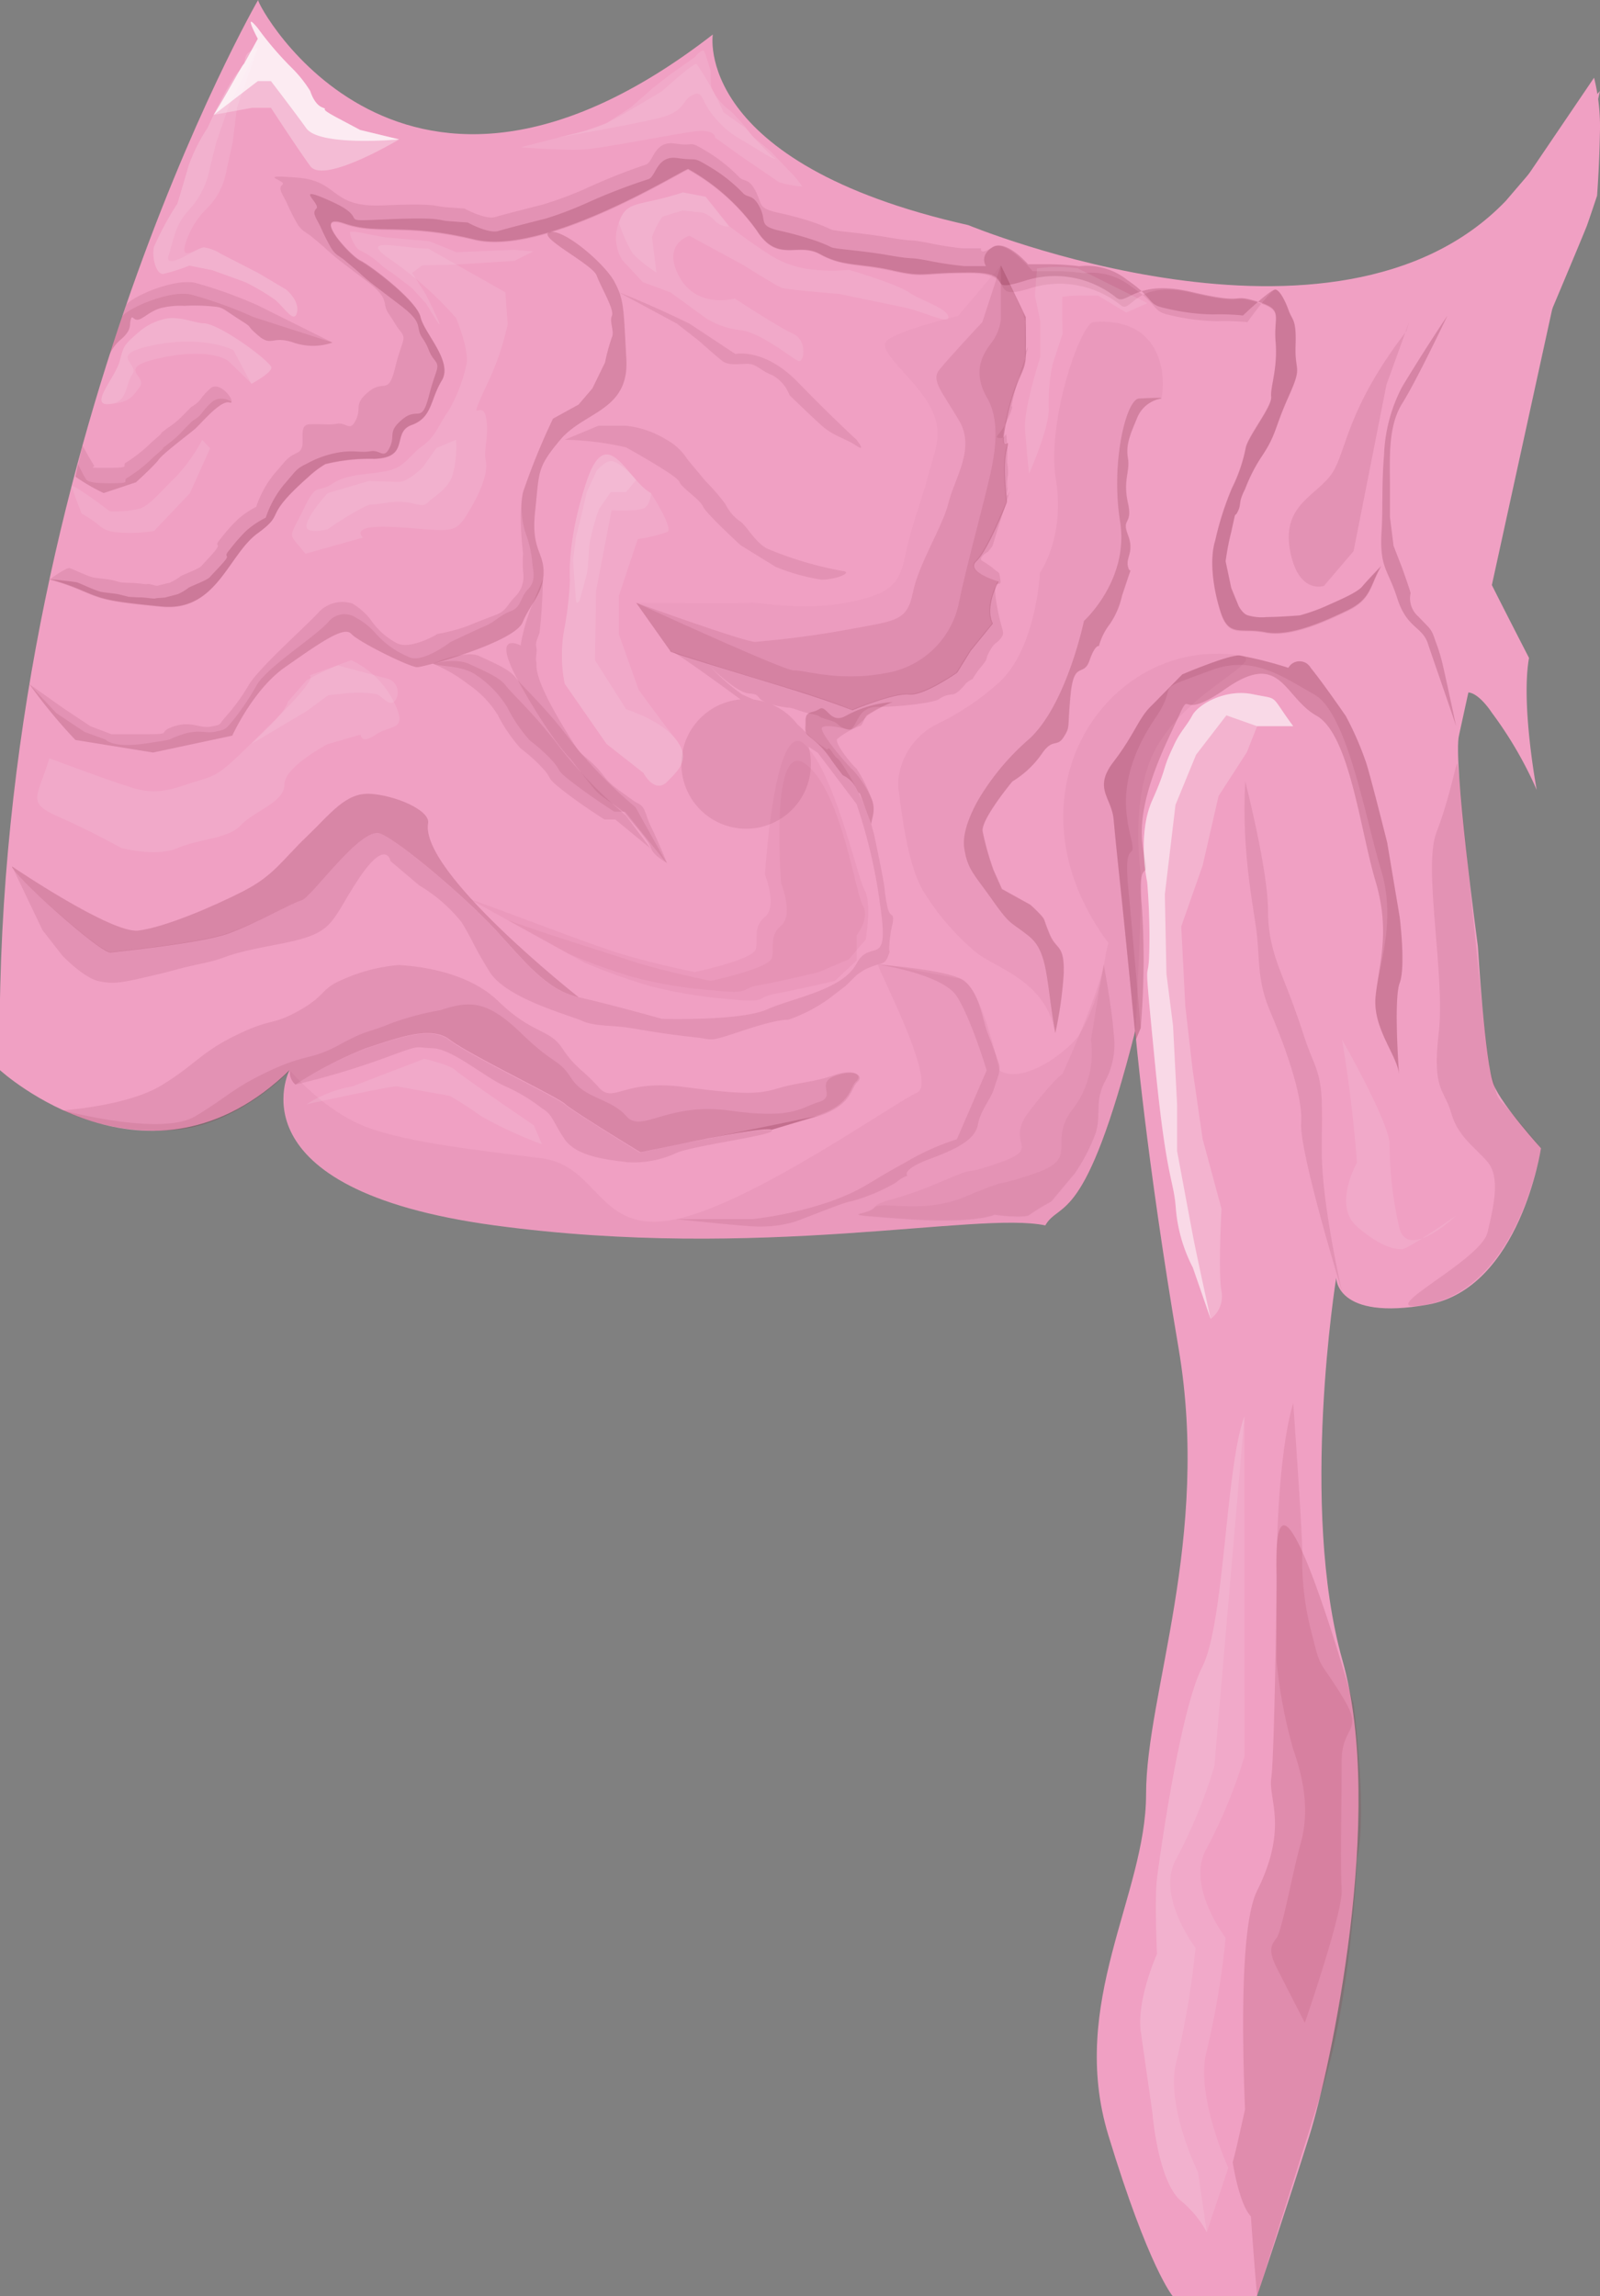<svg xmlns="http://www.w3.org/2000/svg" viewBox="0 0 169.72 243.47"><rect x="0" y="0" width="169.72" height="243.47" fill="#808080" stroke="none"/><defs><style>.cls-1{fill:#f0a0c3;}.cls-2,.cls-3,.cls-4,.cls-6{fill:#72172f;}.cls-2,.cls-7{opacity:0.05;}.cls-3,.cls-9{opacity:0.2;}.cls-4,.cls-5,.cls-8{opacity:0.1;}.cls-10,.cls-11,.cls-12,.cls-5,.cls-9{fill:#fff;}.cls-6{opacity:0.03;}.cls-13,.cls-7,.cls-8{fill:#8b1c2f;}.cls-10{opacity:0.5;}.cls-11{opacity:0.7;}.cls-12{opacity:0.3;}.cls-13{opacity:0.15;}</style></defs><g id="レイヤー_2" data-name="レイヤー 2"><g id="レイヤー_4" data-name="レイヤー 4"><g id="小腸"><path class="cls-1" d="M169.71,9.65l-10,11.67c-18,18.69-57,2.55-57,2.55C73.42,17.29,75.61,3.66,75.61,3.66,42.59,29.26,27.17.36,27.38,0,27.38,0-1.14,49.33,0,113.47c0,0,15.82,14.47,30.71,0,0,0-6.49,12.64,21.76,16.46s51.16-1.53,58.41,0c1.53-2.67,4.2.38,9.54-20.61,0,0,1.15,13.36,4.59,33.59s-3.44,36.65-3.44,47.34-8.28,22.08-4,36.16,6.83,17.06,6.83,17.06h8.93s3.36-10,5.56-17,8.11-34.2,3.51-50.43-.66-40.56-.66-40.56-.07,4.6,9.72,2.85,12-16.58,12-16.58-4.05-4.44-5-6.69-1.69-14.71-1.69-14.71-2.68-19.8-2-22.41"/><path class="cls-2" d="M30.75,113.47s-6.49,12.64,21.76,16.46,51.16-1.53,58.41,0c1.53-2.67,4.2.38,9.54-20.61,0,0,.64-13.24.61-16.32,0,0-1.13-6.62.8-12,2.68-7.46,13.2-11,9.54-11.53-14.16-2-25.4,15-13.83,30.53-.51,1.38-.48,5.11-3,9.56-.87,1.54-5.86,5.58-8.57,3.95,0,0-2-9.56-4.28-9.78-1.21-.11-8.46-1.74-8.59-1.44s6.4,12.6,4.14,13.56-17.36,11.7-25.61,13.43-8.06-5.66-14.19-6.46-14.11-1.6-18.64-3.33-8.09-6-8.09-6"/><path class="cls-1" d="M154.17,76.45s0-2.65,1.25-3,2.82,2.11,2.82,2.11a41.6,41.6,0,0,1,4.77,8.2s-1.7-9-.82-14c0,0-4.27-8.29-4.71-9.3s-2-4.83-2.24-5.95,2.24-4.92,4.9-11.12,7.92-18.72,8.19-19.46,1.08-3.18,1.08-3.18.24-3.12.3-6.63a21.55,21.55,0,0,0-.62-5.88S144.34,44.74,144,45.25,154.17,76.45,154.17,76.45Z"/><path class="cls-3" d="M154.46,77c-1-3-2.39-6.94-3-8.77s-2.22-1.59-3.24-4.78-1.92-3.19-1.66-7.27c.13-2.13,0-5,.25-7.89A16.84,16.84,0,0,1,148.74,41c2.58-4.26,4.8-7.54,4.8-7.54s-3.26,6.87-4.8,9.32-1.3,5.86-1.3,8.93V54.8l.38,3.07.92,2.37s.79,2.2.89,2.65a2.57,2.57,0,0,0,.85,2.51c1.34,1.42,1.34,1.23,1.79,2.59a18.22,18.22,0,0,1,.82,2.72C153.45,72.25,154.46,77,154.46,77Z"/><path class="cls-3" d="M146.5,60c-1.22,2.13-1,3.47-3.58,4.71s-6.11,2.82-8.72,2.31-3.85.61-4.74-2.2-1.13-5.72-.56-7.52a32.31,32.31,0,0,1,1.79-5.6,16.66,16.66,0,0,0,1.46-4.3c.34-1.32,2.8-4.35,2.69-5.36s.71-3,.47-5.83.93-3.37-2-4.26-.86.42-6.92-1-6.87,1.56-8,.59a10.41,10.41,0,0,0-9.61-1.79c-4.75,1.49-.56-.86-5.9-.86s-4.7.56-8.21-.23S89.4,28.28,87,26.94s-4.48,1-6.73-2.52A22.27,22.27,0,0,0,73,17.91c-.34-.06-15.15,9.28-22.67,7.47s-10.21-.46-13.8-1.7.56,3.37,1.69,3.93,6,4.26,6.39,6,3.48,4.71,2.25,6.73-1,3.93-3.19,4.71-.07,3.48-4,3.59a19.61,19.61,0,0,0-5.16.56,10.4,10.4,0,0,0-1.79,1.35c-5.06,4.47-2.25,3.7-5.39,6S23,64.86,17.14,64.3c-5-.48-6-.71-7.57-1.33l-.84-.35a23.76,23.76,0,0,0-3.49-1.21s2.7.25,3,.36,2,.91,2.56,1,1.42.17,1.71.23,1.14.28,1.14.28.79.06,1.25.06,1.42.17,1.59.11.91-.06,1.08-.11S18.86,63,18.86,63a5.65,5.65,0,0,0,1.08-.63c.12-.17,2-.8,2.34-1.2s1.59-1.64,1.76-2-.34-.12.34-.91a18.87,18.87,0,0,1,1.76-2,9.52,9.52,0,0,1,2.05-1.37,10.93,10.93,0,0,1,1.94-3.52c1.3-1.48,1.25-1.65,2.44-2.22a10.62,10.62,0,0,1,3.87-1.25c1.48-.12,1.88.11,2.9-.06s1.37.91,2-.4-.28-1.65,1.37-3,2,.57,2.78-2.45,1.26-3,.57-3.87S45.6,37,44.8,35.83s.23-1.49-2.22-3.37S39.3,30,38.4,29.18s-1.23-1.06-1.8-1.55-1.06-.57-1.55-1.47a21.21,21.21,0,0,1-1-2c-.49-1.06-1-1.55-.49-2.05s-2.7-2.7,1.64-.73.08,2.13,5.73,1.88,5.56.08,6.38.16,2.3.17,2.3.17,2.21,1.23,3.27.9,5-1.31,5-1.31a38.59,38.59,0,0,0,4.5-1.72A62.45,62.45,0,0,1,68.77,19c.82-.24.86-2.57,3.09-2.24s1.5-.22,3.31.86a16.78,16.78,0,0,1,3.62,2.83c.54.6,1.07.06,1.82,1.56s-.22,1.93,2.13,2.46a37.07,37.07,0,0,1,3.62,1,14.27,14.27,0,0,1,1.77.72c.36.23,3,.33,6.12.87s1.82.12,4.27.59a36.81,36.81,0,0,0,3.83.57h2.24s-.76-1.09.69-2,3.77,1.8,3.77,1.8,1.56,0,2.27,0a27.63,27.63,0,0,1,3.17.21,6.87,6.87,0,0,1,5.09,1.46c3,2.05,2,2.58,4.08,3a22.65,22.65,0,0,0,5,.65,24.35,24.35,0,0,1,3.19.11s3-2.85,3.45-2.75,1,1.13,1.39,2.22.83.87.73,3.75.78,2-.73,5.36-1.29,4-2.78,6.25a17.33,17.33,0,0,0-1.84,3.57c-.78,1.52-.35,1.52-.78,2.39s-.08-.61-.69,2.15a28.16,28.16,0,0,0-.6,3.12l.6,2.84.78,1.9s.43.86,1,1a5.15,5.15,0,0,0,2,.18c1.29,0,3.49-.18,3.49-.18a19.82,19.82,0,0,0,2.81-1c1.12-.51,3.25-1.38,3.82-2.07S146.5,60,146.5,60Z"/><path class="cls-4" d="M146.5,60.1c-1.22,2.13-1,3.47-3.58,4.71s-6.11,2.82-8.72,2.3-3.85.62-4.74-2.19-1.13-5.72-.56-7.52a32.31,32.31,0,0,1,1.79-5.6,16.66,16.66,0,0,0,1.46-4.3c.34-1.32,2.8-4.35,2.69-5.36s.71-3,.47-5.83.93-3.37-2-4.27-.86.43-6.92-1-6.38,2.29-7.51,1.32a10.38,10.38,0,0,0-9.61-1.79c-4.75,1.49-1-1.59-6.39-1.59s-4.7.56-8.21-.23S89.4,28.34,87,27s-4.48,1-6.73-2.52A22.27,22.27,0,0,0,73,18c-.34-.06-15.15,9.28-22.67,7.47s-10.21-.46-13.8-1.7.56,3.37,1.69,3.93,6,4.26,6.39,5.95,3.48,4.71,2.25,6.73-1,3.92-3.19,4.71-.07,3.48-4,3.59a19.61,19.61,0,0,0-5.16.56,10.4,10.4,0,0,0-1.79,1.35c-5.06,4.47-2.25,3.7-5.39,5.95S23,64.92,17.14,64.36c-5-.48-6-.71-7.57-1.33l-.84-.35a24.79,24.79,0,0,0-3.49-1.22s1.81-1.33,2.16-1.22,2,.91,2.56,1,1.42.17,1.7.22,1.14.29,1.14.29.8.06,1.25.06,1.42.17,1.59.11.91.24,1.08.18S18,61.79,18,61.79a6,6,0,0,0,1.08-.63c.11-.17,2-.79,2.33-1.19s1.49-1.55,1.66-1.95-.34-.11.34-.91a17.89,17.89,0,0,1,1.77-2,9.32,9.32,0,0,1,2-1.37,10.93,10.93,0,0,1,1.94-3.53c1.31-1.48,1.25-1.65,2.44-2.22s-.19-2.93,1.28-3,1.88.11,2.91-.06,1.36.91,2-.4-.29-1.65,1.36-3S41.17,42,41.91,39s1.25-3,.57-3.87-.46-.72-1.25-1.86.23-1.5-2.23-3.38-3.27-2.45-4.17-3.27S33.6,25.54,33,25.05s-1.06-.57-1.55-1.47a21.27,21.27,0,0,1-1-2c-.49-1.06-1-1.55-.49-2s-3.11-1.12,1.63-.74c4.44.36,3.39,3.18,9,2.94s5.57.08,6.39.16,2.29.17,2.29.17,2.21,1.22,3.27.9,5-1.31,5-1.31A39.32,39.32,0,0,0,62.12,20a61.38,61.38,0,0,1,6.38-2.54c.82-.25.86-2.58,3.1-2.24s1.32-.39,3.13.69a16.65,16.65,0,0,1,3.63,2.83c.53.6,1.06.06,1.81,1.56s.18,1.77,2.53,2.29,3.62,1,3.62,1a15.57,15.57,0,0,1,1.77.71c.37.23,3,.34,6.12.87s1.82.12,4.27.59a36,36,0,0,0,3.59.57h2s-.26.82,1.19-.12,4.26,2.54,4.26,2.54h2.27a27.79,27.79,0,0,1,3.17.21,6.87,6.87,0,0,1,5.09,1.46c3,2,2.05,2.58,4.08,3a23.1,23.1,0,0,0,5,.64,24.77,24.77,0,0,1,3.19.1s2.55-3.57,3-3.46,1,1.13,1.39,2.22.83.87.73,3.75.78,2-.73,5.36-1.29,4-2.78,6.25a17.33,17.33,0,0,0-1.84,3.57c-.78,1.52-.35,1.52-.78,2.39s-.08-.61-.69,2.15a28.16,28.16,0,0,0-.6,3.12l.6,2.84.78,1.9s.43.86,1,1a5.44,5.44,0,0,0,2,.17c1.29,0,3.49-.17,3.49-.17a19.82,19.82,0,0,0,2.81-1c1.12-.52,3.25-1.38,3.82-2.07S146.5,60.1,146.5,60.1Z"/><path class="cls-4" d="M12.93,33.62c.25-.73,4.91-2.91,7.32-2.39a45.91,45.91,0,0,1,6.65,2.39l8.37,2.7a6.31,6.31,0,0,1-4.14,0c-2.33-.78-2.29.51-3.78-.78s-.28-.6-1.92-1.64-1.73-1.29-2.59-1.38a19.56,19.56,0,0,0-3.28-.09,8.53,8.53,0,0,0-2.59.26c-1.12.35-1.81,1.13-2.33,1.21s-.6-.6-.77,0,.14,1-.94,2a4.55,4.55,0,0,0-1.29,1.64Z"/><path class="cls-4" d="M8,50.54a20.42,20.42,0,0,0,3,1.74l3.42-1.14s2-1.81,2.42-2.42,3.37-2.82,3.9-3.29,2.63-3,3.57-2.76-.81-1-1.88,0-.95,1.23-1.62,1.7-.13,0-1.28,1.14A10.22,10.22,0,0,1,17.92,47a14.26,14.26,0,0,1-1.21.88s1.62-1.15-.37.53a15.43,15.43,0,0,1-2.79,2.22c-.74.41.7.61-1.91.61S9.18,50.87,9,50.6s-.74-1.41-.74-1.41Z"/><path class="cls-4" d="M13.38,32.38c.25-.73,4.91-2.91,7.33-2.39a47.42,47.42,0,0,1,6.64,2.39l7.92,3.94a6.31,6.31,0,0,1-4.14,0c-2.33-.78-2.29.51-3.78-.78s-.28-.6-1.92-1.64-1.73-1.29-2.59-1.38a19.56,19.56,0,0,0-3.28-.09,8.53,8.53,0,0,0-2.59.26c-1.12.35-1.81,1.13-2.33,1.21s-.6-.6-.77,0,.14,1-.94,2a4.55,4.55,0,0,0-1.29,1.64Z"/><path class="cls-4" d="M8,50.54a20.42,20.42,0,0,0,3,1.74l3.42-1.14s2-1.81,2.42-2.42,3.37-2.82,3.9-3.29,2.63-3,3.57-2.76-.92-2.44-2-1.48-.94,1.23-1.62,1.7-.13,0-1.27,1.14a9.28,9.28,0,0,1-1.68,1.38,14.46,14.46,0,0,1-1.21.87s1.61-1.14-.37.54A16.83,16.83,0,0,1,13.45,49c-.74.4.69.6-1.92.6s-1.37,0-1.57-.27-1.21-2.09-1.21-2.09Z"/><path class="cls-5" d="M27.35,5.09c-2,.67-.87,1.29-2,2.45S22,13.59,22,13.59a18.47,18.47,0,0,0-2,4c-.49,1.73-1.18,4-1.18,4a31.46,31.46,0,0,0-2.49,4.61c-.25,1.08.24,2.94,1,2.84a18.34,18.34,0,0,0,2.75-.88l2.45.49L26,29.91a22.62,22.62,0,0,1,3.14,1.85c1,.78,2.06,2.65,2.36,1.37s-1.18-2.45-1.18-2.45l-3-1.77-3.9-2a4.66,4.66,0,0,0-1.77-.68c-.69,0-2.55,1.56-2-.3A8.74,8.74,0,0,1,22,22.05a7.31,7.31,0,0,0,1.93-3.53c.23-1.08.74-3.36.74-3.36l.47-3.77Z"/><path class="cls-5" d="M27.35,5.09c-2,.67-.87,1.29-2,2.45S22,13.59,22,13.59a18.47,18.47,0,0,0-2,4c-.49,1.73-1.18,4-1.18,4a31.46,31.46,0,0,0-2.49,4.61c-.25,1.08.24,2.94,1,2.84a18.34,18.34,0,0,0,2.75-.88l2.45.49L26,29.91a22.62,22.62,0,0,1,3.14,1.85c1,.78,2.06,2.65,2.36,1.37s-1.18-2.45-1.18-2.45l-3-1.77-3.9-2a4.66,4.66,0,0,0-1.77-.68c-.69,0-4.33,2.66-3.75.8s.7-3.14,2-4.61a9.24,9.24,0,0,0,2.21-3.9c.23-1.08.82-3.4.82-3.4l1.3-3.77Z"/><path class="cls-4" d="M3.11,72.53A55.53,55.53,0,0,0,8,78.46l8.23,1.33L24.64,78s2.2-4.89,5.6-7.26,6.23-4.42,7-3.55,6.22,3.55,7,3.55S54.55,68.09,55.43,66s2.23-3.11,2.23-5.33-1.34-2.37-.89-6.52.15-4.54,2.67-7.53,7.3-3.06,7-8.52-.23-6.26-1.25-8.2-5.47-5.73-6.9-5.28,4.57,3.4,5,4.59,1.91,3.63,1.62,4.27.29,1.68,0,2.27a20.43,20.43,0,0,0-.73,2.68l-1.34,2.75L61.37,42.9l-2.71,1.49a71,71,0,0,0-3.18,7.8c-.54,2.16,0,6.47,0,6.47a17.48,17.48,0,0,0,0,1.94,3,3,0,0,1-.84,2.67c-.89.89-.89,1.49-2.08,1.94s-1.93.74-3,1.18a19,19,0,0,1-3.13.82s-2.82,1.71-4.31,1a7.73,7.73,0,0,1-2.82-2.53A7,7,0,0,0,37.39,64a3.43,3.43,0,0,0-3.56.89c-1.49,1.63-6.25,5.8-7.44,7.73a20.53,20.53,0,0,1-2.49,3.42c-.78.89-.33.76-1.52,1s-2.08-.66-4,0,.3.81-3.12.81H11.82L9.59,77l-3-2Z"/><path class="cls-4" d="M3.11,72.53A55.53,55.53,0,0,0,8,78.46l8.23,1.33L24.64,78s2.2-4.89,5.6-7.26,6.23-4.42,7-3.55,6.22,3.55,7,3.55S54.55,68.09,55.43,66s2.23-3.11,2.23-5.33-1.34-2.37-.89-6.52.15-4.54,2.67-7.53,7.3-3.06,7-8.52-.23-6.26-1.25-8.2-5.47-5.73-6.9-5.28,4.57,3.4,5,4.59,1.91,3.63,1.62,4.27.29,1.68,0,2.27a20.43,20.43,0,0,0-.73,2.68l-1.34,2.75L61.37,42.9l-2.71,1.49a71,71,0,0,0-3.18,7.8,8.8,8.8,0,0,0,.34,4.53,11.59,11.59,0,0,1,.61,2.6c.06,1,.51,2.21-.38,3.11s-.7,1.93-1.89,2.38-1.61,1.1-2.66,1.55-3.71,1.71-3.71,1.71-3,2.33-4.45,1.58a9.6,9.6,0,0,1-3.45-2.44,7.27,7.27,0,0,0-2.09-1.69,2.2,2.2,0,0,0-3,.46c-1.49,1.63-6.35,4.68-7.54,6.61a27.46,27.46,0,0,1-2.49,3.73c-.78.9-.68,1-1.87,1.25s-1.74-.32-3.67.34-.24.38-3.62.9c-3.67.57-4.41-.39-4.41-.39l-2.23-.81-3-2Z"/><path class="cls-4" d="M1.28,91.87c-.06.76,9.38,9.19,10.46,9.08s9.55-1,12.43-2S31,95.72,32,95.46s6.23-7.86,8.27-7.09,9.22,6.89,12.27,10.21,5.38,6.38,8.81,7.15,8.87,2.3,8.87,2.3,8.32.25,11.14-1,8-2.05,9.49-4.85,3.54.76,2.52-6.13a55.1,55.1,0,0,0-2.52-10.81l-4.11-5.43L82.42,77s-10.57-7.85-11.29-8,7,2.32,11.88,3.75,7.36,2.49,7.36,2.49,4.48-1.84,6-1.67,5.08-2.28,5.08-2.28l1.42-2.3,2.36-2.9c-.9-1.79.61-4.46.61-4.46s-3.55-1-2.35-2.16,3.24-6.26,3.24-6.26-.51-4,0-5.69-1,1.45,0-3.19,2-4.71,2-6.73v-4l-2.65-5.5s1.39,2.83,2,4.09a5.93,5.93,0,0,1,.72,3,13.59,13.59,0,0,1,0,1.93c-.08.59.76-1.85-.33,1.68a32.51,32.51,0,0,0-1.18,4.29s.34-.26-.42,1.42-1.58,1.85-.83,1.94.66-1,.75.08l.08,1.09L106.83,49a5.67,5.67,0,0,1,.09,1.42,4.88,4.88,0,0,0-.09,1.18c0,.59.17-.76,0,.59s.84-1.77-.17,1.34-1.38,4.37-1.38,4.37l-.46.59s-1.18.67-.59,1a11,11,0,0,1,1,.67c.8.75.73.25.89,1.34s-.93-.75-.43,2.36,1,3.1.5,3.78S105.57,68,105,69s-.08.67-.84,1.6a8.92,8.92,0,0,0-1,1.42s-.17,0-.68.42c0,0-.84,1.12-1.42,1.19a2.53,2.53,0,0,0-1.43.49c-.67.42-4.29.84-6.64.84s-2,2.78-3.21,2.36-.5-.59-1.93-1-.51-.36-1.73-.61-2-.67-2.47-.67a10.79,10.79,0,0,1-1.77-.34,6.87,6.87,0,1,1-.67-.25c-1.09-.42-.42-.84-1.76-.92s-4.1-2.84-4.1-2.84a22.38,22.38,0,0,0,3.36,2.94c.92.42,1.6.67,2.52,1.18a9.44,9.44,0,0,1,1.85,1.09c.33.33.92.5,1.17.75s-.17-.42,1.22,1a11.79,11.79,0,0,0,2.06,1.68c.42.42.17-.44.76.45s.42.31,1.09,1.32a24.24,24.24,0,0,1,3.36,7.47c.67,3.19,1,4.87,1.09,5.63a14.14,14.14,0,0,0,.34,2.1c.25,1.09.75.34.5,1.68a12.32,12.32,0,0,0-.33,2.18c-.09,1.1.16.42-.09,1.1s-.42.84-1.09,1a9.23,9.23,0,0,0-1.51.59l-.76.51-1.18,1.17-.67.51-1.09.84a16.63,16.63,0,0,1-4.35,2.25s-.9-.15-4.78,1.14-3,.94-5,.73c-4.1-.45-5.73-.83-7.39-1.06s-3.43-.12-4.72-.71-8-2.35-9.76-5.17-1.76-3.29-3-5.29a16.39,16.39,0,0,0-4.47-3.88l-3.06-2.59s-.47-2.58-3.53,2.12-2.35,5.56-8.58,6.74-4.58,1.29-7.87,2-2.24.58-5.3,1.29-4,.94-5.64.59-3.88-2.71-3.88-2.71l-2.11-2.7Z"/><path class="cls-4" d="M106.17,28.13l2.65,5.5v4c0,2-1,2.08-2,6.73s.51,1.47,0,3.19,0,5.69,0,5.69-2,5.11-3.24,6.26,2.35,2.16,2.35,2.16-1.51,2.67-.61,4.46l-2.36,2.9-1.42,2.3S98,73.82,96.42,73.64s-6,1.67-6,1.67-2.49-1-7.36-2.49S70.42,69,71.13,69.07l-3.65-5.16s11.74,4.25,12.66,4.15,5-.41,9.91-1.33,6.17-.82,6.78-3.89,3.17-7,3.79-9.55,2.87-5.7,1.13-8.67-3-4.26-2.15-5.36,4.6-5.11,4.6-5.11Z"/><path class="cls-4" d="M106.17,28.13l2.65,5.5v4c0,2-1,2.08-2,6.73s.51,1.47,0,3.19,0,5.69,0,5.69-2,5.11-3.24,6.26,2.35,2.16,2.35,2.16-1.51,2.67-.61,4.46l-2.36,2.9-1.42,2.3S98,73.82,96.42,73.64s-6,1.67-6,1.67-2.49-1-7.36-2.49S70.42,69,71.13,69.07l-3.65-5.16s15.83,7.28,16.75,7.18,4.66,1.22,9.59.3a9.47,9.47,0,0,0,7.9-7.48c.61-3.07,2.26-9.19,2.87-11.72s1.86-7,.12-10-.25-4.91.57-6a5,5,0,0,0,.89-2.39Z"/><path class="cls-6" d="M106.17,28.13l2.65,5.5v4c0,2-1,2.08-2,6.73s.51,1.47,0,3.19,0,5.69,0,5.69-2,5.11-3.24,6.26,2.35,2.16,2.35,2.16-1.51,2.67-.61,4.46l-2.36,2.9-1.42,2.3S98,73.82,96.42,73.64s-6,1.67-6,1.67-2.49-1-7.36-2.49S70.42,69,71.13,69.07l-3.65-5.16s11.2.1,12.12,0,5.22.92,10.16,0,5.69-2.13,6.31-5.2,1.83-6,2.45-8.49,1.74-4.4,0-7.37S93.13,37.3,94,36.21s7.64-2.72,7.64-2.72Z"/><path class="cls-4" d="M61.37,105.73c-3.43-.77-5.76-3.83-8.81-7.15S42.33,89.13,40.29,88.37,33,95.21,32,95.46,27,98,24.17,99s-11.35,1.87-12.43,2S1.22,92.63,1.28,91.87c0,0,10.57,7.17,13.41,6.8s7.92-2.54,11.14-4.19,4.1-3.28,6.68-5.75,4.15-4.71,6.77-4.56,6.37,1.74,6.13,3.12C44.51,92.47,61.37,105.73,61.37,105.73Z"/><path class="cls-4" d="M61.37,105.73c-3.43-.77-5.76-3.83-8.81-7.15S42.33,89.13,40.29,88.37,33,95.21,32,95.46,27,98,24.17,99s-11.35,1.87-12.43,2S1.22,92.63,1.28,91.87c0,0,10.57,7.17,13.41,6.8s7.92-2.54,11.14-4.19,4.1-3.28,6.68-5.75,4.15-4.71,6.77-4.56,6.37,1.74,6.13,3.12C44.51,92.47,61.37,105.73,61.37,105.73Z"/><path class="cls-4" d="M56.46,64.11a20.49,20.49,0,0,0-1.24,4.33s-3.39-1.81,0,4.21,5.32,7.83,5.32,7.83,1.81,2.39,2.61,3.3,2.79,1.93,3.27,2.61,2.41,2.72,2.63,3.52,1.71,1.59,1.71,1.59-1.14-2.73-1.71-3.86-.56-2-1.25-2.39-.11,0-2-1.36-1.48-1.59-3-3-1-.55-2.61-3.13c-3.85-6.22-3.18-7.09-3.3-7.55s.12-1.13,0-1.59.12-.88.34-1.52a56.9,56.9,0,0,0,.36-5.69Z"/><path class="cls-4" d="M45.91,70.37a15.78,15.78,0,0,1,3.72,2.16,10.76,10.76,0,0,1,3.18,3.3,16.4,16.4,0,0,0,2.41,3.52,17.41,17.41,0,0,1,2.59,2.38c.8,1,.11.68,2,2.16s4.31,3,4.31,3h1.14l3.74,3.07-2.63-3.52a48.24,48.24,0,0,1-6.91-7.09c-2.61-3.51-5.12-5.74-5.8-6.65s-2.32-1.56-3.85-2.28S45.91,70.37,45.91,70.37Z"/><path class="cls-4" d="M45.91,70.37c.89.35,3.24.16,4.72,1.29A11,11,0,0,1,53.81,75a16.05,16.05,0,0,0,2.4,3.52,17.41,17.41,0,0,1,2.59,2.38c.8,1,.12.68,2.05,2.16s4.31,3,4.31,3H66.3l4.46,5.53-3.35-6a47.87,47.87,0,0,1-6.9-7.09c-2.62-3.51-5.13-5.74-5.81-6.65s-2.32-1.56-3.85-2.28S45.91,70.37,45.91,70.37Z"/><path class="cls-4" d="M59.9,46.63a31.07,31.07,0,0,1,6.52.81s5.42,3,5.64,3.64,2.17,1.85,2.5,2.61,4,4.12,4,4.12l3.69,2.28a20.83,20.83,0,0,0,4.89,1.37c1.63,0,3.47-.82,2.17-.93a37.66,37.66,0,0,1-8-2.39c-1.31-.76-2.18-2.5-2.83-2.88a4.7,4.7,0,0,1-1.52-1.79A22.76,22.76,0,0,0,74.83,51l-1.9-2.28a6,6,0,0,0-2.17-2.06,10.38,10.38,0,0,0-4.34-1.52H63.48Z"/><path class="cls-4" d="M65.65,31c3.59,1.39,7.49,3.32,7.49,3.32L78,37.53s3.08-.67,6.64,3,6.2,6.08,6.2,6.08,1.12,1.41,0,.65-2.42-1-3.72-2.17-3.37-3.19-3.37-3.19a4.07,4.07,0,0,0-1.84-2.13c-1.2-.43-1.63-1.19-2.61-1.19s-2,.22-2.71-.33-2.39-2.06-2.39-2.06l-2.39-1.87Z"/><path class="cls-4" d="M31.34,115a42.14,42.14,0,0,1,7.41-3.81c3-.94,6.84-2.52,8.89-.93s11.52,6.15,12.26,6.83,8,5.13,8,5.13,13-2.85,13.91-2.39-8,1.58-10,2.39a10.7,10.7,0,0,1-5.39,1c-1.68-.24-5.21-.5-6.52-2.42s-1.25-2.61-2.42-3.29a18.3,18.3,0,0,0-3.77-2.28c-2.19-.91-5.66-4-7.8-4.08s-1-.48-5.34,1.11A84,84,0,0,1,31.34,115Z"/><path class="cls-4" d="M81.85,119.79c-.92-.46-13.91,2.39-13.91,2.39s-7.3-4.44-8-5.13-10.2-5.24-12.26-6.83-5.93,0-8.89.93A42.14,42.14,0,0,0,31.34,115a1.73,1.73,0,0,1-.59-1.49s-5.53,5.87-12.42,6.31a23.59,23.59,0,0,1-11.67-2.09s6.84-.45,10.45-2.64,4.16-3.5,8-5.36,3.67-.93,6.62-2.58,2.19-2.29,4.71-3.33a18.21,18.21,0,0,1,5.88-1.5c.74.07,6.88.29,10.54,3.84s5.37,2.86,6.79,5,2.19,2.24,3.83,4.1,2.46-.88,9.14,0,8,.71,10,.11,3.66-.6,5.85-1.37,3.06.06,2.35.66-.49,2.41-4.1,3.61Z"/><path class="cls-4" d="M81.85,119.79c-.92-.46-13.91,2.39-13.91,2.39s-7.3-4.44-8-5.13-10.2-5.24-12.26-6.83-5.93,0-8.89.93A42.14,42.14,0,0,0,31.34,115a1.73,1.73,0,0,1-.59-1.49s-5.53,5.87-12.42,6.31a23.59,23.59,0,0,1-11.67-2.09s10.45,2.81,14.07.62,4-3,7.89-4.82S33,112.42,36,110.78s2.93-1.22,5.44-2.26a30.45,30.45,0,0,1,5.26-1.41c3.07-1,4.9-1.12,8.57,2.43s3.92,2.62,5.34,4.8,4.18,2.11,5.82,4,4.3-1.51,11-.58,7.45-.31,9.42-.91-.44-2,1.75-2.78,3.06.06,2.35.66-.49,2.41-4.1,3.61Z"/><path class="cls-3" d="M86.77,118.31l-4.92,1.48c-.92-.46-13.91,2.39-13.91,2.39"/><path class="cls-4" d="M93.14,102.27s6.84,1,8.36,3.38,3.16,7.84,3.16,7.84l-3.16,7.31A25.81,25.81,0,0,0,96,123.28c-4.1,2.2-4.14,2.72-7.9,4.11a39.94,39.94,0,0,1-8.24,1.87H71.67s7.85.85,8.94.79a12.83,12.83,0,0,0,3.64-.49c1.22-.42,5.59-2.21,6-2.17a19.94,19.94,0,0,0,4.79-2,3.52,3.52,0,0,1,1.22-.73s-.79-.61,2.48-1.82,4.74-2.19,5-3.64,1.4-2.73,1.7-3.77.79-1.88.49-2.73-.55-1.63-1.16-3.15-.91-4.86-3-5.83S93.14,102.27,93.14,102.27Z"/><path class="cls-4" d="M132.09,82.84c-.44,7.69,1,13.83,1.26,16.47s.06,4.83,1.37,7.9,3.52,8.78,3.3,11.85,4.33,17.88,4.33,17.88-2.14-9.24-2.14-14.76.22-7-.88-9.65-.79-2.25-2.15-6-2.68-5.93-2.68-10.1S132.09,82.84,132.09,82.84Z"/><path class="cls-4" d="M148.4,113.86c-.22-2-2.78-4.83-2.49-8.12s1.64-6.81,0-12.3-2.76-15.58-6.27-17.56-3.73-7-9.66-2.83-2.85-1.55-5.93,5-3.29,10.06-2.63,12.82-.83-.31-.3,5.18A86.93,86.93,0,0,1,121,109l-.52,1.26s-1-10.18-1.48-14.79-.65-6.15-.87-8.56-2.2-3.29,0-6.15,2.63-4.61,4-5.92l3.29-3.34s4.88-2.07,6.06-2a41.88,41.88,0,0,1,5.18,1.31,1.36,1.36,0,0,1,2.37,0c1.32,1.61,3.73,5.12,3.73,5.12a33.28,33.28,0,0,1,2.19,5.05c.66,2.2,2.2,8.38,2.2,8.38l1.32,7.87s.66,5.26,0,7S148.4,113.86,148.4,113.86Z"/><path class="cls-4" d="M148.4,113.86c-.22-2-2.78-4.83-2.49-8.12s1.64-6.81,0-12.3-2.76-15.58-6.27-17.56-3.73-7-9.66-2.83-2.85-1.55-5.93,5-3.29,10.06-2.63,12.82-.83-.31-.3,5.18A86.93,86.93,0,0,1,121,109l-.52,1.26s-1-10.18-1.48-14.79-.65-6.15-.87-8.56-2.2-3.29,0-6.15,2.63-4.61,4-5.92l3.29-3.34s4.88-2.07,6.06-2a41.88,41.88,0,0,1,5.18,1.31,1.36,1.36,0,0,1,2.37,0c1.32,1.61,3.73,5.12,3.73,5.12a33.28,33.28,0,0,1,2.19,5.05c.66,2.2,2.2,8.38,2.2,8.38l1.32,7.87s.66,5.26,0,7S148.4,113.86,148.4,113.86Z"/><path class="cls-4" d="M148.4,113.86c-.22-2-2.78-4.83-2.49-8.12s2.25-8,.59-13.48-3.57-16.64-7.08-18.62-6.53-4.19-10.89-2.59c-6.79,2.5-3.22,1-5.92,5-4.07,6-3.3,10.06-2.64,12.82s-.82-.31-.3,5.18S121,109,121,109l-.52,1.26s-1-10.18-1.48-14.79-.65-6.15-.87-8.56-2.2-3.29,0-6.15,2.63-4.61,4-5.92l3.29-3.34s4.88-2.07,6.06-2a41.88,41.88,0,0,1,5.18,1.31,1.36,1.36,0,0,1,2.37,0c1.32,1.61,3.73,5.12,3.73,5.12a33.28,33.28,0,0,1,2.19,5.05c.66,2.2,2.2,8.38,2.2,8.38l1.32,7.87s.66,5.26,0,7S148.4,113.86,148.4,113.86Z"/><path class="cls-4" d="M111.94,109.54c-1-5.6-.73-8.6-2.78-10.26s-1.88-1-3.88-3.83-2.66-3.27-3-5.54S104,84.43,104,84.43a26.09,26.09,0,0,1,5.21-6.11c3.94-3.66,5.77-12.48,5.77-12.48s4.83-4.36,3.83-10.58.66-12.92,2-13,2.71-.11,2.36,0a3.33,3.33,0,0,0-2.52,2c-.67,1.63-1.25,2.8-1,4.29s-.54,2.34,0,4.75-.7,1.57,0,3.4-.21,2.33,0,3.33.51-.28-.06,1.44l-.57,1.72a8.6,8.6,0,0,1-1.3,3,6.57,6.57,0,0,0-1.15,2.32s-.37-.25-1,1.54-1.64-.07-2,3.6,0,3.35-.74,4.51-1.13,0-2.36,1.83a10.25,10.25,0,0,1-3.07,2.86s-3.33,4-3.16,5.29a29.39,29.39,0,0,0,1.16,4.12l.89,2,3,1.66a15.4,15.4,0,0,1,1.19,1.17c.42.49.19.33.89,2s1.57,1,1.47,4.18A41.49,41.49,0,0,1,111.94,109.54Z"/><path class="cls-4" d="M111.94,109.54c-1-5.6-.73-8.6-2.78-10.26s-1.88-1-3.88-3.83-2.66-3.27-3-5.54S104,84.43,104,84.43a26.09,26.09,0,0,1,5.21-6.11c3.94-3.66,5.77-12.48,5.77-12.48s4.83-4.36,3.83-10.58.66-12.92,2-13,2.71-.11,2.36,0a3.33,3.33,0,0,0-2.52,2c-.67,1.63-1.25,2.8-1,4.29s-.54,2.34,0,4.75-.7,1.57,0,3.4-.21,2.33,0,3.33.51-.28-.06,1.44l-.57,1.72a8.6,8.6,0,0,1-1.3,3,6.57,6.57,0,0,0-1.15,2.32s-.37-.25-1,1.54-1.64-.07-2,3.6,0,3.35-.74,4.51-1.13,0-2.36,1.83a10.25,10.25,0,0,1-3.07,2.86s-3.33,4-3.16,5.29a29.39,29.39,0,0,0,1.16,4.12l.89,2,3,1.66a15.4,15.4,0,0,1,1.19,1.17c.42.49.19.33.89,2s1.57,1,1.47,4.18A41.49,41.49,0,0,1,111.94,109.54Z"/><path class="cls-2" d="M111.94,109.54c-1-5.6-6.36-6.89-8.41-8.56a26.69,26.69,0,0,1-5.28-6c-2-2.83-2.6-8.94-2.93-11.21a4.87,4.87,0,0,1,0-1.32,7.46,7.46,0,0,1,4.15-5.71A27.8,27.8,0,0,0,106,72.34c3.94-3.66,4.31-11.61,4.31-11.61S113,57,112,50.82s2.64-16.57,4-16.67c8.51-.66,7.47,8,7.12,8.13a3.33,3.33,0,0,0-2.52,2c-.67,1.63-1.25,2.8-1,4.29s-.54,2.34,0,4.75-.7,1.57,0,3.4-.21,2.33,0,3.33.51-.28-.06,1.44l-.57,1.72a8.6,8.6,0,0,1-1.3,3,6.57,6.57,0,0,0-1.15,2.32s-.37-.25-1,1.54-1.64-.07-2,3.6,0,3.35-.74,4.51-1.13,0-2.36,1.83a10.25,10.25,0,0,1-3.07,2.86s-3.33,4-3.16,5.29a29.39,29.39,0,0,0,1.16,4.12l.89,2,3,1.66a15.4,15.4,0,0,1,1.19,1.17c.42.49.19.33.89,2s1.57,1,1.47,4.18A41.49,41.49,0,0,1,111.94,109.54Z"/><path class="cls-5" d="M5.24,80.4c-1.27,4.18-2.47,4.68.93,6.18s6.7,3.33,6.7,3.33,3.7,1,6,0,5.3-.93,6.7-2.43,4.6-2.4,4.6-4.3,4.61-4.29,4.61-4.29l3.48-1s0,1.1,1.6,0,3.5-.3,1.9-3.5A9.5,9.5,0,0,0,37.25,70l-4.49,1.65s1.5-.32-3.7,4.79-5.5,5.61-7.9,6.31-4.19,1.69-7.09.79S5.24,80.4,5.24,80.4Z"/><path class="cls-5" d="M45.4,26.35c-2.43.07-7.83-1.43-3.91,1.21a38.37,38.37,0,0,1,6.89,6.16s1.48,3.51,1.08,5a16.85,16.85,0,0,1-1.89,4.86c-1,1.35-1.32,2.68-2.75,3.7S43,49.52,41.08,49.93s-4.2.27-5.81,1.35-1.62-.27-3,2.57-1.68,2.7-.77,3.78l.9,1.08L38.51,57s-1.77-1.49,3.85-1.09,5.89.68,7.17-1.35,2.28-4.32,2-5.67.43-2.84,0-4.73-2,1.28,0-3.14a28.47,28.47,0,0,0,2.32-6.64L53.61,31Z"/><path class="cls-5" d="M69.05,52.28C66.59,51,64.4,44.58,62.24,51s-1.78,10.49-1.78,10.49a37.59,37.59,0,0,1-.56,5,15.28,15.28,0,0,0,0,6l4.44,6.39,3.91,3.07s1.18,2.27,2.51.94,2.53-2.47.91-4.52-3.93-5.24-3.93-5.24l-2.09-5.87v-4.1l2-6a16.38,16.38,0,0,0,3.15-.76C71.45,56,69.05,52.28,69.05,52.28Z"/><path class="cls-5" d="M69.05,52.28C66.59,51,64.4,44.58,62.24,51s-1.78,10.49-1.78,10.49a37.59,37.59,0,0,1-.56,5,15.28,15.28,0,0,0,0,6l4.44,6.39,3.91,3.07s1.18,2.27,2.51.94,2.53-2.47.91-4.52-5.25-3.16-5.25-3.16L63.11,70l.12-7.37,1.64-8.53s2.77.15,3.46-.23S69.05,52.28,69.05,52.28Z"/><path class="cls-4" d="M94.67,74.44a12,12,0,0,0-4.91,1.44c-1.72,1-2.05-1.22-2.85-.7s-1.46.11-1.46,1.3-.18,1.16.62,1.79a9.74,9.74,0,0,1,2,2.13c.36.56,1.33,1.8,1.33,1.8a3.07,3.07,0,0,1,1.49,1.5c.56,1.14-.09-.67.73,1.52s.93,2.55.82,2.2.57-1.43,0-2.75a15.14,15.14,0,0,0-1.59-3.18c-.44-.35-2.49-2.82-2-3.17A9,9,0,0,1,91.14,77c.35,0,.51-.79.77-1.15A15.44,15.44,0,0,1,94.67,74.44Z"/><path class="cls-4" d="M94.67,74.44a12,12,0,0,0-4.91,1.44c-1.72,1-2.05-1.22-2.85-.7s-1.46.11-1.46,1.3-.18,1.16.62,1.79a9.74,9.74,0,0,1,2,2.13c.36.56,1.33,1.8,1.33,1.8a3.07,3.07,0,0,1,1.49,1.5c.56,1.14-.09-.67.73,1.52s.93,2.55.82,2.2.57-1.43,0-2.75a11.48,11.48,0,0,0-2-3.06c-.44-.35-3.74-4.14-3.21-4.5s2.56.21,2.91.26,1.6-1.13,1.86-1.49A15.44,15.44,0,0,1,94.67,74.44Z"/><path class="cls-5" d="M34.77,52.28c-1.37,1.5-2.7,3.42-2.12,3.83s2.12,0,2.12,0a33.83,33.83,0,0,1,3.95-2.41c1.08-.42-.25,0,2.41-.41s3.5.75,4.25,0,2-1.34,2.57-2.75a11,11,0,0,0,.42-3.91l-2.08.88-1.41,2s-1.55,1.58-2.52,1.58S39.14,51,39.14,51Z"/><path class="cls-5" d="M14.84,35.11c-1.68,1.47-1.69,1.45-2.14,3.17S9.43,43,11.52,42.85,14,42.18,14.84,41,12,39,17.23,37.91s7,.37,7,.37l2.47,2.41s2.1-1.12,2.1-1.71-5.4-4.63-7.18-4.7c-.81,0-2.47-.72-3.82-.52A6.33,6.33,0,0,0,14.84,35.11Z"/><path class="cls-5" d="M14.84,35.11c-1.68,1.47-1.69,1.45-2.14,3.17S9.43,43,11.52,42.85s1.71-2,2.52-3.17-2.85-2.07,2.39-3.11,8.32.54,8.32.54l1.91,3.58s2.1-1.12,2.1-1.71-5.4-4.63-7.18-4.7c-.8,0-2.48-.72-3.82-.52A6.27,6.27,0,0,0,14.84,35.11Z"/><path class="cls-5" d="M132,150.18c-2,5.36-2.1,21.94-4.47,26.57S123,197,122.73,199.18s0,8,0,8-2.2,4.88-1.71,8.29l1.22,8.53s.55,7.07,2.93,9.27a11.21,11.21,0,0,1,2.84,3.41l2.28-6.83s-3.57-7.8-2.28-12.43a88.39,88.39,0,0,0,2-11.95s-4.3-5.6-2-9.51a53,53,0,0,0,4-9.75Z"/><path class="cls-5" d="M132,150.18c-2,5.36-2.1,21.94-4.47,26.57S123,197,122.73,199.18s0,8,0,8-2.2,4.88-1.71,8.29l1.22,8.53s.55,7.07,2.93,9.27a11.21,11.21,0,0,1,2.84,3.41l-.93-6.34s-3.56-7.23-2.27-11.87a88.34,88.34,0,0,0,2-11.94s-4.3-5.61-2-9.51a53.82,53.82,0,0,0,4-9.75Z"/><path class="cls-5" d="M142.35,110.22c1.14,6.53,1.59,13.06,1.59,13.06s-2.58,4.54,0,6.77,4.06,2.41,4.75,2.41,5.77-3.57,5.77-3.57-5.25,5-6.06,1.16a40.19,40.19,0,0,1-1-8.71C147.41,119.07,142.35,110.22,142.35,110.22Z"/><path class="cls-7" d="M53.83,97.55c4.48,1.6,9.62,3.18,13,4.29S75.38,104,75.38,104s6.13-1.29,6.48-2.41-.34-2.33,1-3.45,0-4.48,0-4.48S81.64,78.25,85.43,81s5.29,13.65,6.09,15-.65,3.17-.65,3.17v2.67L88.57,104s-4.3,1-6.37,1.38-.67,1-4.82.56a49.28,49.28,0,0,1-8.45-1.39A66,66,0,0,1,62,102.07Z"/><path class="cls-7" d="M49.72,95.28c4.48,1.6,12,4.5,15.37,5.61s8.59,2.18,8.59,2.18,6.13-1.29,6.47-2.4-.34-2.34,1-3.46,0-4.47,0-4.47,1-16.83,4.21-13.81S90.92,93,91.71,94.38s.12,5.24.12,5.24l-1.78,2.09-3.19,1.36s-4.3,1.05-6.36,1.39-.68,1-4.82.55a47.35,47.35,0,0,1-8.46-1.39,63.67,63.67,0,0,1-6.94-2.51Z"/><path class="cls-8" d="M137.18,148.77c-1.59,5.32-1.77,15.23-1.77,18v9.36a52.32,52.32,0,0,0,1.77,9.36c1.16,3.3,1.71,6.61.8,9.91s-2,9.36-2.57,10.09-.92,1.29,0,3.12,3,5.87,3,5.87,4.07-11.74,3.91-14.13,0-9.54,0-13.58,2.53-2.93,0-7-2.17-2.57-3.18-6.6a30,30,0,0,1-1-8.45C138.16,162.53,137.18,148.77,137.18,148.77Z"/><path class="cls-4" d="M149.18,35.11c-6.29,8.21-6.31,12.5-7.79,14.93s-5.42,3.36-4.57,8.21,3.62,3.87,3.62,3.87l3.14-3.68,3.49-17.65,2.4-6.64"/><path class="cls-2" d="M117.08,102.27c-.61,3.35-4.37,11.59-4.37,11.59s-.83.46-3.55,4,1.58,3.76-3.15,5.42-1.48,0-6.35,2.09-6.19,1.78-6.93,2.66-4.72.61,3,1.18,9.75-.43,9.75-.43,3.2.43,3.73,0a23.25,23.25,0,0,1,2.3-1.4l2.51-3a19.71,19.71,0,0,0,2.21-4.28c.59-1.92-.11-3.24.9-5.31a8.18,8.18,0,0,0,1-5.22C118,107.24,117.08,102.27,117.08,102.27Z"/><path class="cls-2" d="M117.08,102.27c-.61,3.35-1.36,8-1.36,8a9.79,9.79,0,0,1-1.94,7.34c-2.72,3.54.84,5.11-3.89,6.76s-2.47.38-7.33,2.45-9.09.38-9.83,1.26-4.72.61,3,1.18,9.75-.43,9.75-.43,3.2.43,3.73,0a23.25,23.25,0,0,1,2.3-1.4l2.51-3a19.71,19.71,0,0,0,2.21-4.28c.59-1.92-.11-3.24.9-5.31a8.18,8.18,0,0,0,1-5.22C118,107.24,117.08,102.27,117.08,102.27Z"/><path class="cls-5" d="M72.45,20.4c-4.72,1.55-6,.76-6.8,3.22A4.43,4.43,0,0,0,66,27.56l2.18,2.35L71.13,31l3.7,2.7A8.6,8.6,0,0,0,78.51,35c2.09.19,5.52,3,6.16,3.27s1-2.19-.54-2.88-6.19-3.74-6.19-3.74-4,1.16-5.89-2.32S73.13,25,73.13,25l5.8,3.15s3.43,2.17,4,2.37,6.1.65,6.1.65l6.81,1.41c2.32.49,4.91,1.92,4.75,1S97.8,31.93,96.42,31s-6.37-2.39-6.37-2.39a18.24,18.24,0,0,1-3.56,0,10.33,10.33,0,0,1-5.11-1.77c-2-1.28-4-2.85-4-2.85l-2.52-3.14Z"/><path class="cls-5" d="M74.83,20.87l-2.38-.47c-4.72,1.55-6,.76-6.8,3.22a16.39,16.39,0,0,0,1.48,3.28,15.77,15.77,0,0,0,2.5,2l-.47-3.75A8.8,8.8,0,0,1,70.24,23c.33-.16,2.21-.68,2.21-.68l2,.21a2.8,2.8,0,0,1,1.39.89,2,2,0,0,0,1.48.6Z"/><path class="cls-5" d="M59.05,14.6c3.52-.76,4.69-1.17,6.33-2.08s4.86-2.86,4.86-2.86S73.67,6.54,73.9,6.8a30.7,30.7,0,0,1,2.83,5.09l2.32,1.67a40.19,40.19,0,0,0,3,3.15c.35.13.35.44-1.71-.87s-2.84-1.46-4.47-3.32-1.2-3-2.4-2.45-.69,1.73-3.6,2.45S59.05,14.6,59.05,14.6Z"/><path class="cls-9" d="M137.18,77c-2.58-3.49-1.37-2.79-4.29-3.39s-5.78,1.07-6.41,2.24-1.32,1.74-2,3.26c-1.27,2.64-.63,2.11-2.26,5.76s-.53,8.65-.53,8.65a71.29,71.29,0,0,1,.22,7.4c-.1,4.11-.68-1.37.58,11.58s2,12.37,2.24,15.67a16.56,16.56,0,0,0,1.8,6.23l1.89,5.45a3,3,0,0,0,1.15-2.94c-.37-1.93,0-8.74,0-8.74l-2-7.4-1.06-7.31-.78-6.79-.43-8.44,2.27-6.46,1.69-7.37,3-4.64L133.35,77Z"/><path class="cls-10" d="M137.18,77c-2.58-3.49-1.37-2.79-4.29-3.39s-5.78,1.07-6.41,2.24-1.32,1.74-2,3.26c-1.27,2.64-.63,2.11-2.26,5.76s-.53,8.65-.53,8.65a71.29,71.29,0,0,1,.22,7.4c-.1,4.11-.68-1.37.58,11.58s2,12.37,2.24,15.67a16.56,16.56,0,0,0,1.8,6.23l1.89,5.45s-1.47-6.68-1.84-8.61-1.72-9.19-1.72-9.19l0-4.94-.43-8.35-.7-5.5-.17-8.43,1.13-9.49,2.18-5.31,3.22-4.18L133.35,77Z"/><path class="cls-5" d="M67.48,50.89c-1-1.16-2.06-2-2.68-2s-1.5,1-1.5,1l-1.06,2.29-.57,2.48-.57,2.26-.31,2.44s.25,3.82.31,4.32.38,0,.38,0,.57-2,.76-2.82.18-2.13.3-3.26a25.75,25.75,0,0,1,1-3.63l1.25-1.79h1.62Z"/><path class="cls-5" d="M8.67,54.47c2.24,1.22,1.77,1.64,3.45,1.94a15.84,15.84,0,0,0,4.22-.11l3.8-4,2.15-4.77-.84-.88a18.54,18.54,0,0,1-2.8,3.92c-1.4,1.31-2.7,3-3.82,3.36a11.36,11.36,0,0,1-3.19.28s-4.07-3.09-4-2.61S8.67,54.47,8.67,54.47Z"/><path class="cls-5" d="M35.86,70.56a23.5,23.5,0,0,0-3.35,1.58l-2,2.3s0,.7-2.2,2.83l-1.63,1.6,5.88-3.49,2.26-1.67,2-.21a10.9,10.9,0,0,1,3.14.11c.73.31,1.24,1.25,1.87.78a1.51,1.51,0,0,0-.83-2.46C39.56,71.55,35.86,70.56,35.86,70.56Z"/><path class="cls-5" d="M41,25.18c-1.73-.25-3.88-.86-3.88-.51s.58,1.75,1.16,1.92a8.76,8.76,0,0,1,2.19,1.54,9.46,9.46,0,0,0,1.11.8l2.13,1.62,1.51,1.66s1.48,2.53,1.4,2.13-1.49-3.19-1.49-3.19l-1.42-2.22,1.09-.8,3.61-.08,6.15-.39,2-1-2-.17-6.15.25-2.86-1.16Z"/><path class="cls-5" d="M37.38,115.19a13.31,13.31,0,0,0-4.87,1.9s9.14-2,9.62-1.9,5.57,1,5.57,1a38.51,38.51,0,0,1,3.3,2.13,42.75,42.75,0,0,0,6.48,3l-.85-2s-7.73-5.26-8.33-5.85-3.3-1.2-3.3-1.2Z"/><path class="cls-11" d="M22.67,12.18c1.5-2.4,3.14-5.54,3.21-5.39l1.47-2.68S25.66.94,27.35,3A34.91,34.91,0,0,0,31,7.25a13.16,13.16,0,0,1,1.91,2.41s.4,1.39,1.27,1.73-.73-.13,1.65,1.13l2.37,1.26,4.14,1s-8.43.79-9.85-1.18-3.75-5-3.75-5H27.35Z"/><path class="cls-12" d="M22.67,12.18c1.5-2.4,3.14-5.54,3.21-5.39l1.47-2.68S25.66.94,27.35,3A34.91,34.91,0,0,0,31,7.25a13.16,13.16,0,0,1,1.91,2.41s.4,1.39,1.27,1.73-.73-.13,1.65,1.13l2.37,1.26,4.14,1s-8,4.8-9.43,2.83-4.17-6.18-4.17-6.18h-2Z"/><path class="cls-5" d="M114.33,28.46a15.26,15.26,0,0,0-4.33,0l-.22,2.88.57,2.71v3.81s-1.76,5.45-1.62,7.58.43,4.78.43,4.78,2.2-4.9,2.08-7a20,20,0,0,1,.41-4.59l1.06-3.24s-.09-3.77,0-3.92a13.32,13.32,0,0,1,2.32-.13h1.44l3,1.8,2.24-1Z"/><path class="cls-13" d="M133.35,243.47s-3.34-36.31,0-43,1.17-9.71,1.5-11.93.59-20.36.56-21.47c-.56-17.39,8.08,13.31,8.08,13.31s1.54,11.59.42,16.75c0,0-.6,14.54-3.69,24.38,0,0-4.5,12.82-6.46,13.76s-3-6-3-6c.93-3.24,3.78-18.7,7.12-25.38s3-8.25,3.34-10.47,1.07-7.53,1.53-8.54a23.58,23.58,0,0,0,.79-4.52s1.54,11.59.42,16.75c0,0-.6,14.54-3.69,24.38"/><path class="cls-4" d="M150.61,138.45c-4.92.62,6.46-4.77,7.18-7.78s1.33-5.9,0-7.47-3.13-2.65-3.85-5.18-2.05-2.39-1.33-8.48-1.69-17.54-.24-21.28,2.07-7.46,2.22-7.28,3,31.13,3.56,32.79.4,2.31,1.15,3.06,4.17,4.9,4.17,4.9S161.06,137.13,150.61,138.45Z"/><path class="cls-5" d="M55.22,15.62,62,13.89l2.33-.83,2.58-1.67L69.29,9.3l1.84-1.43,2.58-1.82s.82-1,1-.59.68,2.08.68,2.08a10.33,10.33,0,0,0,.07,1.76,6.29,6.29,0,0,0,2.08,2.51,25.73,25.73,0,0,1,2.33,2.67l1.9,1.59L83.6,18a11.26,11.26,0,0,1,1.5,1.78,11.25,11.25,0,0,1-2.46-.46l-4.13-2.82L75.87,14.6s0-.94-2.16-.67S64.09,15.69,62,15.84,55.22,15.62,55.22,15.62Z"/></g></g></g></svg>